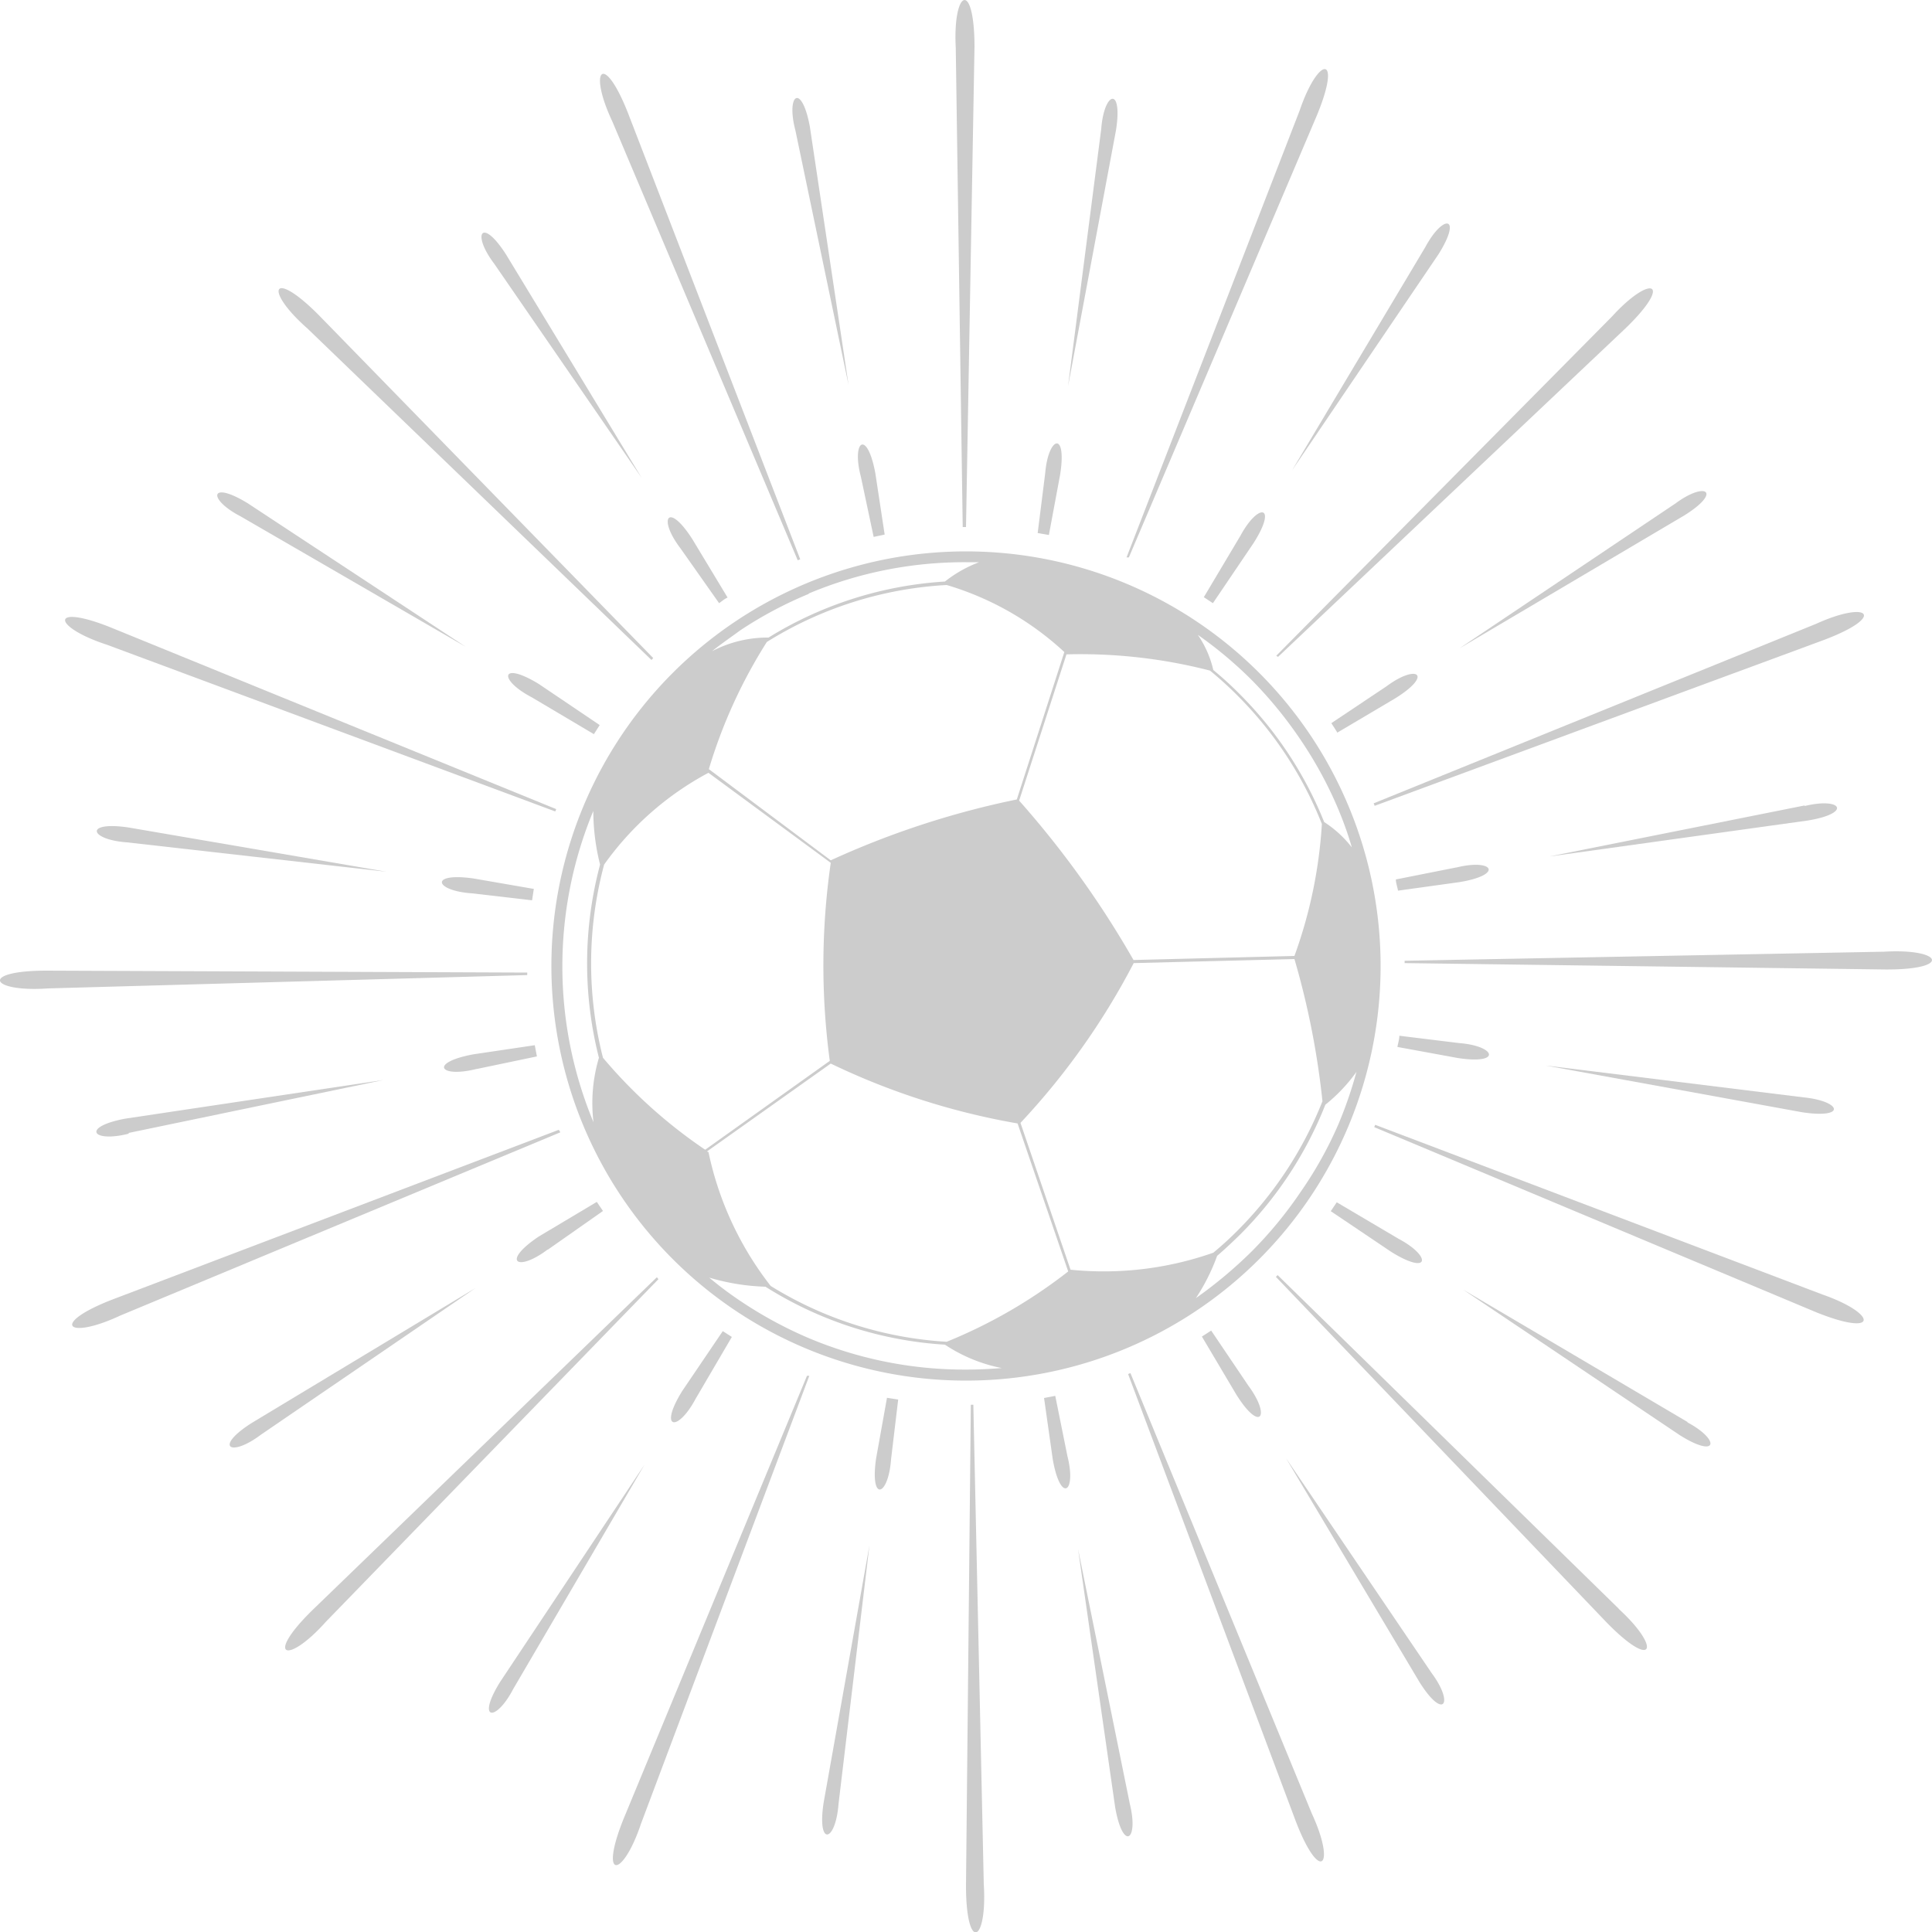 <svg viewBox="0 0 100 100" xmlns="http://www.w3.org/2000/svg">
  <path fill="#cccccc" d="M71.1,41.58,94,32.29c2.75-1.25,3.66-.39.39.84L71.15,41.71A.69.69,0,0,0,71.1,41.58ZM49.47,2.48l.36,24.8H50l.44-24.87C50.43-1.07,49.31-.54,49.47,2.48ZM66.15,34,84.13,17c2.51-2.42,1.34-2.85-.7-.61L66.06,33.94Zm2-28c1.34-3.22.1-3.15-.88-.28L58.31,28.85l.12,0ZM54.87,24.58c.37-2.31-.61-2-.77-.09l-.39,3.1.58.1Zm9.34,3.14-1.9,3.19.47.31,2.11-3.12C66.14,26.13,65.14,26,64.21,27.72Zm8,8.43c2-1.24,1.13-1.8-.44-.63l-2.86,1.91c.1.16.21.32.31.49Zm3.16,8.75-3.12.62c0,.19.08.39.11.58l3.17-.44C77.85,45.28,77.29,44.43,75.39,44.9ZM57,6.67,55.28,20,57.76,6.76C58.13,4.45,57.15,4.71,57,6.67Zm17.45,6.5c1.26-2,.26-2.12-.67-.39l-6.9,11.56ZM87.16,26.69c2-1.24,1.14-1.8-.44-.63l-11.18,7.5Zm6.25,15L80.2,44.33l13.37-1.86C95.88,42.09,95.32,41.25,93.41,41.72ZM58.51,71.07l-.12.05,8.68,23.15c1.25,3.25,2.1,2.35.83-.4Zm39-21.81-24.81.47a.49.49,0,0,1,0,.12l24.87.33C101.08,50.2,100.54,49.08,97.52,49.26Zm-13.73,34L66.13,66l-.09.09L83.18,84C85.61,86.48,86,85.31,83.79,83.28ZM94.32,67,71.18,58.22l-.05.12L94,67.92C97.27,69.24,97.19,68,94.32,67ZM75.44,54.76c2.31.36,2-.62.09-.77l-3.1-.38c0,.19-.07.39-.1.58ZM72,64.79c2,1.25,2.12.25.39-.67l-3.2-1.89-.31.46Zm-9.31,4.08-.48.31,1.78,3c1.25,2,1.8,1.13.63-.45Zm-8.07,3.38-.58.11.45,3.17c.4,2.3,1.24,1.74.76-.16ZM93.36,56.8,80,55.15l13.28,2.42C95.59,57.92,95.32,57,93.36,56.8Zm-6,16.81L75.73,66.75l11.21,7.53C88.92,75.53,89.06,74.53,87.32,73.61ZM66.56,75.47l6.91,11.59c1.25,2,1.81,1.13.64-.45ZM55.8,80.18l1.92,13.36c.4,2.3,1.23,1.74.76-.17ZM28.92,58.48,5.8,67.27c-3.24,1.26-2.33,2.11.41.83L29,58.61A.5.5,0,0,0,28.92,58.48ZM50.38,72.71h-.13L50,97.59c0,3.49,1.11,3,.92-.07ZM34,66.11,16.17,83.34c-2.49,2.44-1.32,2.86.7.6L34.08,66.21Zm-1.71,28c-1.31,3.23-.07,3.15.89.28l8.71-23.18-.12,0ZM45.35,75.47c-.34,2.31.63,2,.77.07l.37-3.1-.58-.09ZM36,72.41l1.88-3.21-.47-.3L35.31,72C34.07,74,35.07,74.15,36,72.41Zm-7.64-7.73,2.85-2-.32-.47-3,1.79C25.93,65.31,26.77,65.86,28.34,64.68Zm-3.68-9.35,3.11-.65-.11-.58-3.17.47C22.18,55,22.75,55.81,24.66,55.33ZM43.4,93.39,45,80,42.63,93.31C42.28,95.62,43.25,95.35,43.4,93.39ZM25.89,87.05c-1.25,2-.24,2.12.67.38l6.8-11.62ZM13.05,73.64c-2,1.26-1.13,1.81.44.63l11.12-7.6Zm-6.39-15,13.19-2.74-13.36,2C4.19,58.33,4.76,59.16,6.66,58.68ZM41.29,29l.13-.05L32.52,5.89c-1.27-3.25-2.11-2.33-.82.41Zm-14,21.34-24.88-.1c-3.49,0-2.95,1.13.08.92l24.8-.69ZM15.91,17,33.72,34.16l.09-.1L16.51,16.32C14.06,13.85,13.64,15,15.91,17ZM5.53,33.37,28.74,42l.05-.12-23-9.38C2.56,31.19,2.65,32.43,5.53,33.37ZM24.44,46.24l3.1.36.09-.59-3.12-.54C22.2,45.14,22.48,46.11,24.44,46.24ZM27.9,35.41c-2-1.23-2.12-.23-.38.68L30.74,38l.3-.47Zm9.76-4.48-1.81-3c-1.27-2-1.82-1.11-.63.45l2,2.84C37.34,31.14,37.49,31,37.66,30.93Zm7.65-6.42c-.42-2.3-1.25-1.73-.75.17l.66,3.11.57-.12ZM6.57,43.6,20,45.12,6.65,42.83C4.34,42.49,4.62,43.46,6.57,43.6Zm5.89-16.87,11.65,6.75L12.84,26.06C10.85,24.83,10.72,25.83,12.46,26.73Zm20.75-2-7-11.53c-1.27-2-1.82-1.12-.63.45Zm10.71-4.81-2-13.35c-.42-2.3-1.25-1.72-.75.18Z" />
  <path fill="#cccccc" d="M50,28.54A21.46,21.46,0,1,0,71.46,50,21.46,21.46,0,0,0,50,28.54Zm17.33,9.77a20.71,20.71,0,0,1,1.93,3.55c.27.65.51,1.3.71,2a5.77,5.77,0,0,0-1.43-1.31,19.76,19.76,0,0,0-4.38-6.63,17.68,17.68,0,0,0-1.36-1.24A5.32,5.32,0,0,0,62,32.86a21,21,0,0,1,2.81,2.36A21.47,21.47,0,0,1,67.33,38.31Zm-4.7-3.6A19.07,19.07,0,0,1,64.05,36a19.57,19.57,0,0,1,4.37,6.65A24.26,24.26,0,0,1,67,49.48l-8.33.21a49.18,49.18,0,0,0-5.92-8.25l2.45-7.57h0A26.85,26.85,0,0,1,62.63,34.71Zm-10,6.67A44.63,44.63,0,0,0,43,44.53l-6.31-4.72a26.41,26.41,0,0,1,3-6.58A19.55,19.55,0,0,1,49,30.28a15.37,15.37,0,0,1,6.09,3.47ZM36.67,40,43,44.66a37.08,37.08,0,0,0-.05,10.25l-6.45,4.6a25.8,25.8,0,0,1-5.29-4.76,19.75,19.75,0,0,1,.06-10A15.69,15.69,0,0,1,36.67,40ZM36.59,59.6,43,55.05a36.7,36.7,0,0,0,9.67,3.1l2.62,7.66A26.19,26.19,0,0,1,49,69.45a19.47,19.47,0,0,1-9.11-2.89,16.9,16.9,0,0,1-3.22-6.93Zm18.82,6.12-2.59-7.6a37.05,37.05,0,0,0,5.86-8.27L67,49.64A41.8,41.8,0,0,1,68.45,57a19.76,19.76,0,0,1-4.4,6.7,16.89,16.89,0,0,1-1.25,1.14A17.1,17.1,0,0,1,55.41,65.72Zm-13.55-35A20.8,20.8,0,0,1,50,29.1h.68a6.58,6.58,0,0,0-1.77,1A19.65,19.65,0,0,0,39.78,33a6.2,6.2,0,0,0-2.93.71c.47-.38,1-.74,1.46-1.08A20.71,20.71,0,0,1,41.86,30.74ZM30.71,41.94a11.32,11.32,0,0,0,.35,2.81,19.82,19.82,0,0,0-.06,10,8.24,8.24,0,0,0-.28,3.34,21,21,0,0,1,0-16.14ZM41.86,69.26a21.42,21.42,0,0,1-3.55-1.93,18.53,18.53,0,0,1-1.6-1.2,11.38,11.38,0,0,0,2.91.47,19.62,19.62,0,0,0,9.29,3,8.11,8.11,0,0,0,2.94,1.21c-.61.05-1.23.08-1.85.08A20.8,20.8,0,0,1,41.86,69.26Zm25.47-7.58a21,21,0,0,1-2.55,3.1,22.84,22.84,0,0,1-2.88,2.41A10.41,10.41,0,0,0,63,65c.41-.35.8-.72,1.18-1.09a19.79,19.79,0,0,0,4.42-6.73,8.55,8.55,0,0,0,1.61-1.7,21.51,21.51,0,0,1-.93,2.7A20,20,0,0,1,67.33,61.68Z" />
</svg> 